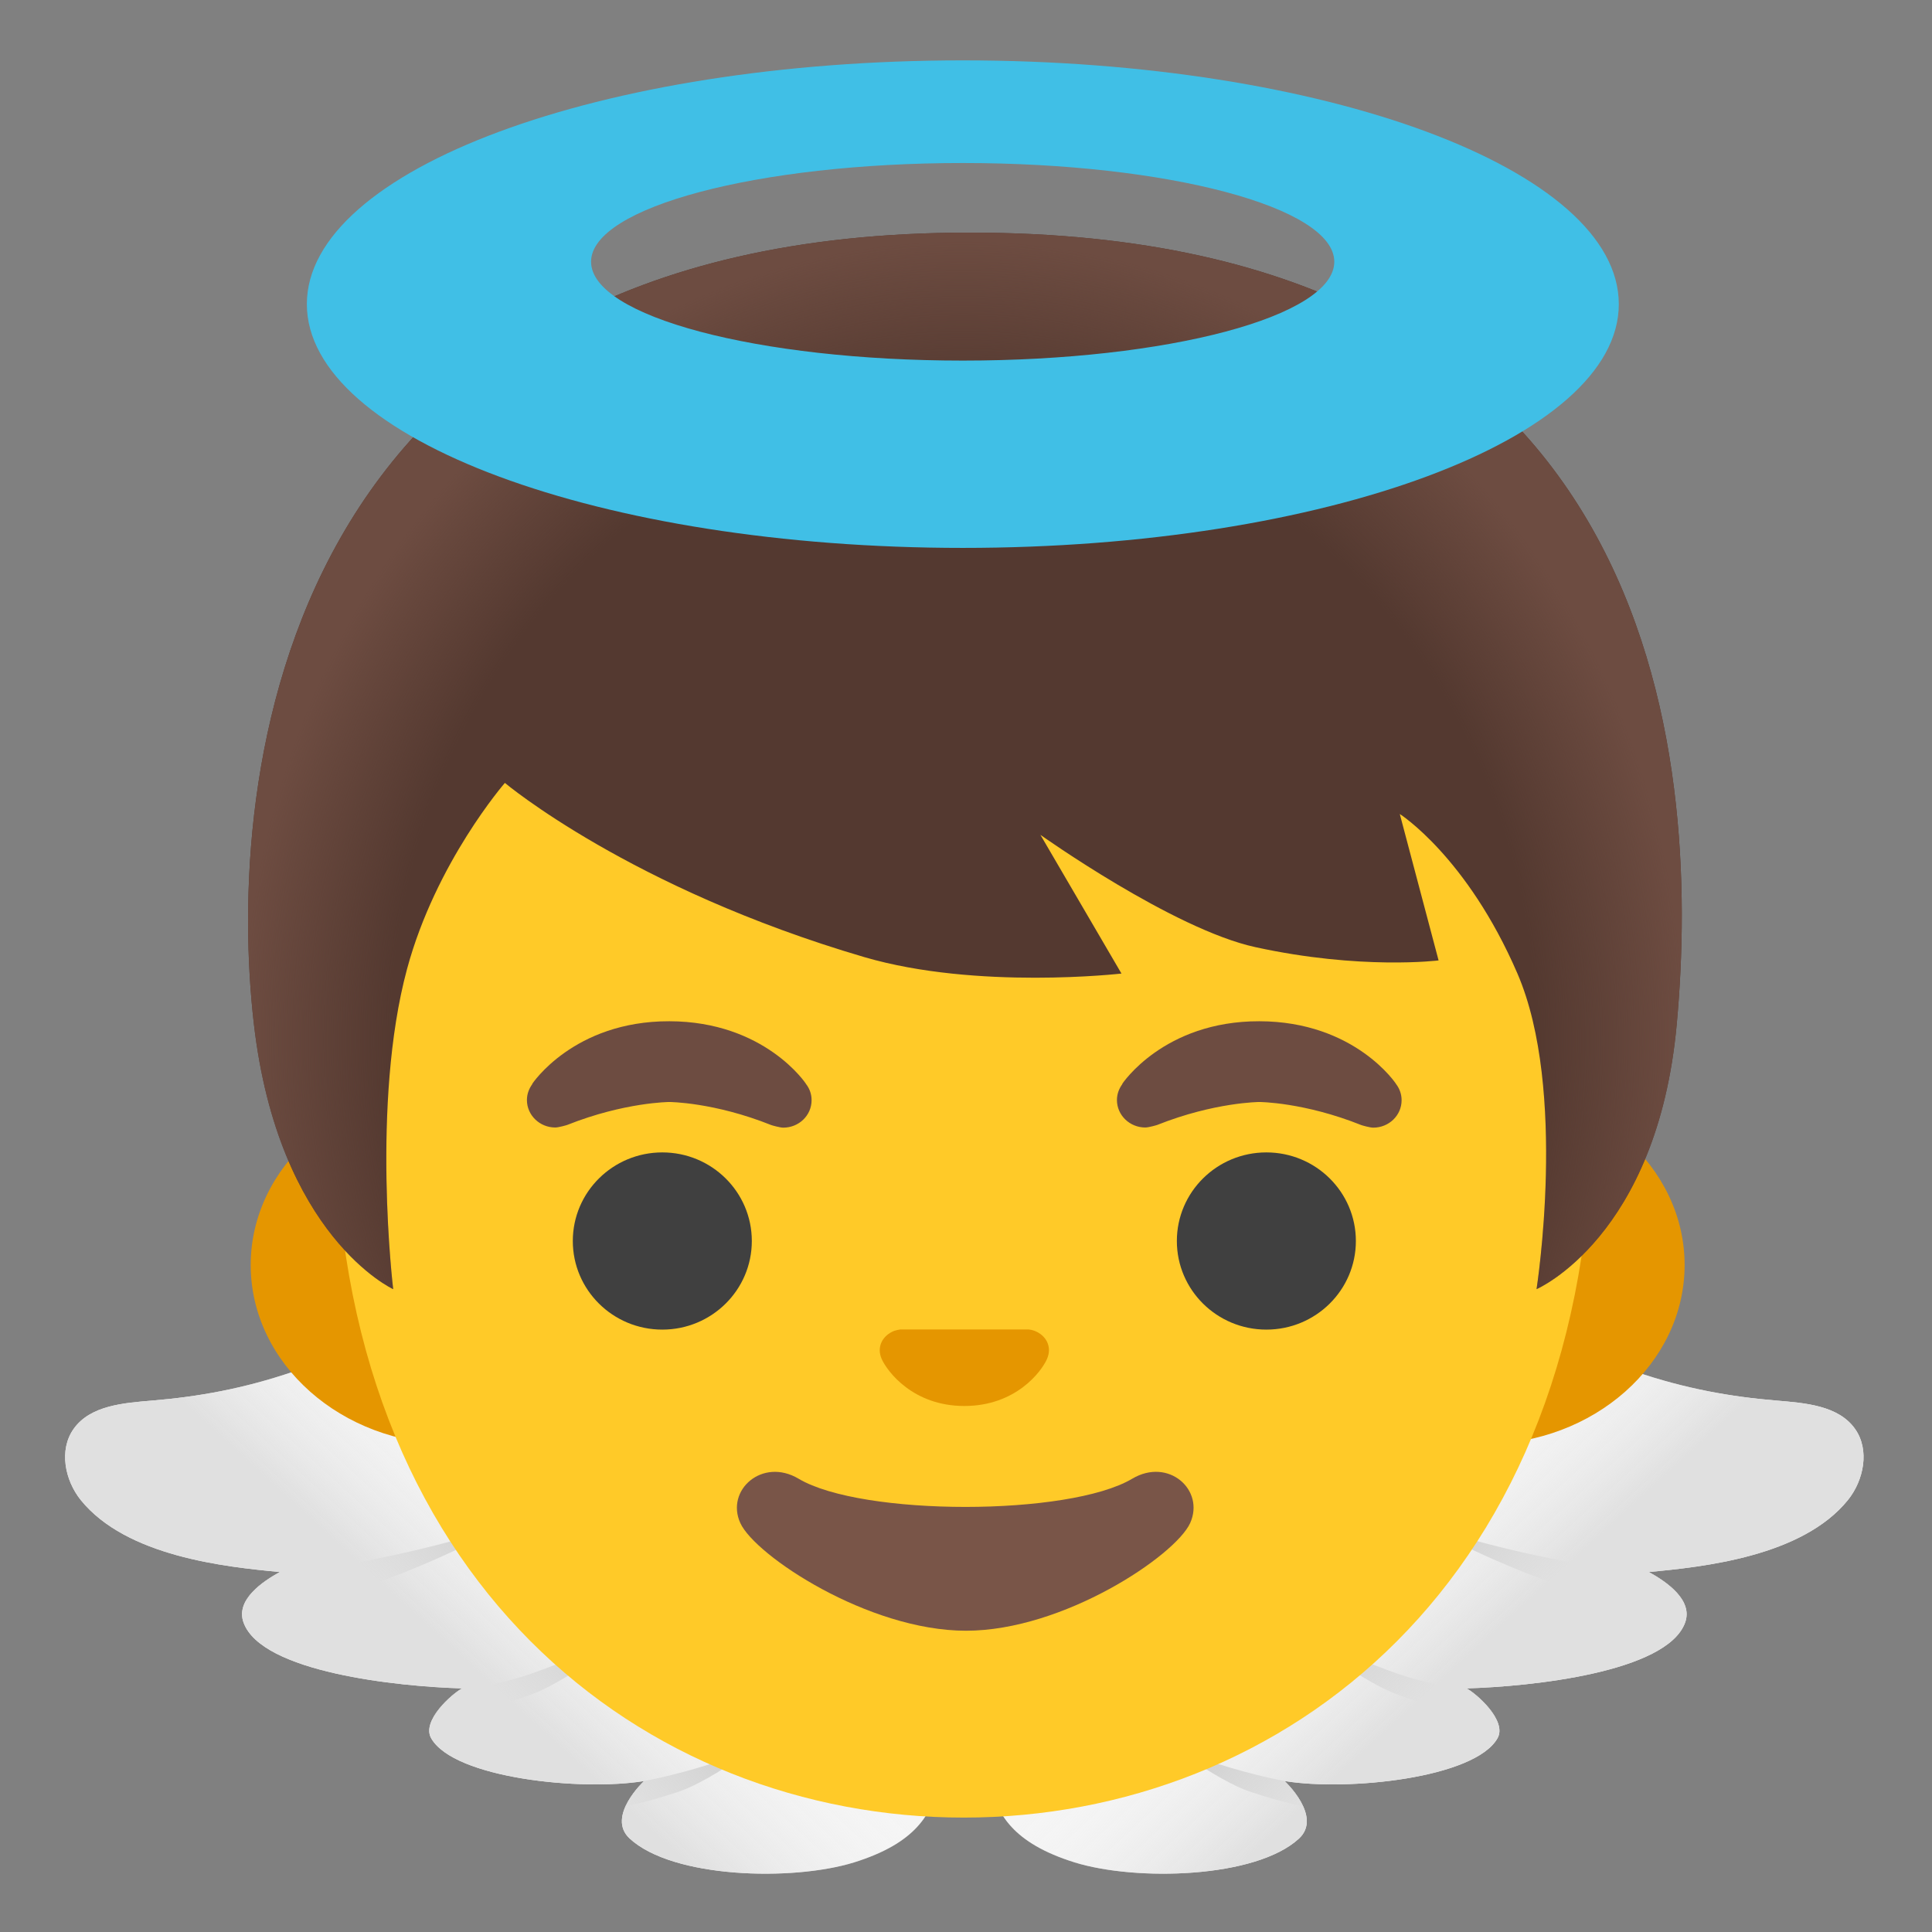 <svg enable-background="new 0 0 128 128" viewBox="0 0 128 128" xmlns="http://www.w3.org/2000/svg"><rect x="0" y="0" width="128" height="128" fill="#808080" stroke="none"/><path d="m52.73 103.81c-2.84-4.71-6.45-12.77-8.44-15.57-3.24-4.55-8.81-5.91-13.56-2.94-8.61 5.38-14.63 6.99-20.63 7.49-1.91 0.16-4.13 0.32-5.23 1.89-0.97 1.38-0.58 3.38 0.48 4.7 3.02 3.74 9.56 4.43 13.19 4.77-1.12 0.62-2.96 1.84-2.4 3.36 1.21 3.29 10.22 4.23 14.48 4.35-0.65 0.34-2.72 2.15-2.05 3.31 1.51 2.64 9.93 3.51 14.1 2.83 0 0-2.53 2.35-0.95 3.81 2.85 2.63 10.78 2.84 14.86 1.58 4.11-1.28 5.18-3.22 5.62-5.31 0.62-3.01-5.43-7.57-9.47-14.27z" fill="#F5F5F5"/><path d="m32.52 101.38c-1.23 1-5.93 2.93-7.34 3.39-2.65 0.87-5.96 1.41-8.93 1.37 0.45-0.88 1.53-1.57 2.29-1.99 6.1-0.37 13.03-2.51 13.98-2.77z" fill="#BDBDBD"/><path d="m41.39 108.48c-1.1 0.78-4.15 3.02-6.1 3.75-2.91 1.09-5.07 1.4-6.54 1.47 0.5-0.84 1.45-1.62 1.86-1.83 1.71-0.15 3.47-0.55 5.13-1.18 1.83-0.69 3.84-1.44 5.65-2.21z" fill="#BDBDBD"/><path d="m49.52 116.08c-0.95 0.73-3 2.08-4.49 2.6-0.87 0.3-2.19 0.7-3.59 1 0.42-0.93 1.23-1.68 1.23-1.68 2.62-0.51 4.51-1.16 6.85-1.92z" fill="#BDBDBD"/><linearGradient id="c" x1="30.828" x2="52.782" y1="17.985" y2="41.985" gradientTransform="matrix(1 0 0 -1 0 128)" gradientUnits="userSpaceOnUse"><stop stop-color="#E0E0E0" offset="0"/><stop stop-color="#F5F5F5" stop-opacity="0" offset=".366"/></linearGradient><path d="m52.73 103.81c-2.84-4.71-6.45-12.77-8.44-15.57-3.24-4.55-8.81-5.91-13.56-2.94-8.61 5.38-14.63 6.99-20.63 7.49-1.91 0.16-4.13 0.32-5.23 1.89-0.97 1.38-0.58 3.38 0.48 4.7 3.02 3.74 9.56 4.43 13.19 4.77-1.12 0.62-2.96 1.84-2.4 3.36 1.21 3.29 10.22 4.23 14.48 4.35-0.65 0.34-2.72 2.15-2.05 3.31 1.51 2.64 9.93 3.51 14.1 2.83 0 0-2.53 2.35-0.95 3.81 2.85 2.63 10.78 2.84 14.86 1.58 4.11-1.28 5.18-3.22 5.62-5.31 0.62-3.01-5.43-7.57-9.47-14.27z" fill="url(#c)"/><path d="m75.05 103.81c2.84-4.71 6.45-12.77 8.44-15.57 3.24-4.55 8.81-5.91 13.56-2.94 8.61 5.38 14.63 6.99 20.63 7.49 1.91 0.16 4.13 0.32 5.23 1.89 0.97 1.38 0.58 3.38-0.48 4.7-3.02 3.74-9.56 4.43-13.19 4.77 1.12 0.62 2.96 1.84 2.4 3.36-1.21 3.29-10.22 4.23-14.48 4.35 0.65 0.34 2.72 2.15 2.05 3.31-1.51 2.64-9.93 3.51-14.1 2.83 0 0 2.53 2.35 0.95 3.81-2.85 2.63-10.78 2.84-14.86 1.58-4.11-1.28-5.18-3.22-5.62-5.31-0.62-3.01 5.43-7.57 9.47-14.27z" fill="#F5F5F5"/><path d="m95.26 101.38c1.23 1 5.93 2.93 7.34 3.39 2.65 0.87 5.96 1.41 8.93 1.37-0.45-0.88-1.53-1.57-2.29-1.99-6.1-0.37-13.03-2.51-13.98-2.77z" fill="#BDBDBD"/><path d="m86.39 108.48c1.1 0.78 4.15 3.02 6.1 3.75 2.91 1.09 5.07 1.4 6.54 1.47-0.5-0.84-1.45-1.62-1.86-1.83-1.71-0.15-3.47-0.55-5.13-1.18-1.83-0.69-3.84-1.44-5.65-2.21z" fill="#BDBDBD"/><path d="m78.26 116.08c0.95 0.73 3 2.08 4.49 2.6 0.87 0.3 2.19 0.7 3.59 1-0.42-0.93-1.23-1.68-1.23-1.68-2.62-0.51-4.51-1.16-6.85-1.92z" fill="#BDBDBD"/><linearGradient id="b" x1="30.828" x2="52.782" y1="17.985" y2="41.985" gradientTransform="matrix(-1 0 0 -1 127.78 128)" gradientUnits="userSpaceOnUse"><stop stop-color="#E0E0E0" offset="0"/><stop stop-color="#F5F5F5" stop-opacity="0" offset=".366"/></linearGradient><path d="m75.05 103.81c2.84-4.71 6.45-12.77 8.44-15.57 3.24-4.55 8.81-5.91 13.56-2.94 8.61 5.38 14.63 6.99 20.63 7.49 1.91 0.16 4.13 0.32 5.23 1.89 0.97 1.38 0.58 3.38-0.48 4.7-3.02 3.74-9.56 4.43-13.19 4.77 1.12 0.62 2.96 1.84 2.4 3.36-1.21 3.29-10.22 4.23-14.48 4.35 0.65 0.34 2.72 2.15 2.05 3.31-1.51 2.64-9.93 3.51-14.1 2.83 0 0 2.53 2.35 0.95 3.81-2.85 2.63-10.78 2.84-14.86 1.58-4.11-1.28-5.18-3.22-5.62-5.31-0.62-3.01 5.43-7.57 9.47-14.27z" fill="url(#b)"/><path d="m98.23 71.94h-68.24c-7.36 0-13.38 5.34-13.38 11.87s6.02 11.87 13.38 11.87h68.24c7.36 0 13.38-5.34 13.38-11.87s-6.02-11.87-13.38-11.87z" fill="#E59600"/><path d="m63.85 19.94c-21.62 0-41.65 21.95-41.65 53.53 0 31.42 20.63 46.95 41.65 46.95s41.65-15.53 41.65-46.95c0-31.58-20.03-53.53-41.65-53.53z" fill="#FFCA28"/><path d="m68.54 88.17c-0.13-0.05-0.26-0.08-0.39-0.09h-8.51c-0.13 0.02-0.26 0.05-0.39 0.09-0.77 0.3-1.2 1.06-0.83 1.88 0.37 0.81 2.06 3.1 5.47 3.1 3.42 0 5.11-2.29 5.47-3.1 0.37-0.82-0.05-1.58-0.82-1.88z" fill="#E59600"/><g fill="#404040"><ellipse cx="43.88" cy="82.22" rx="5.93" ry="5.87"/><ellipse cx="83.9" cy="82.22" rx="5.93" ry="5.87"/></g><g fill="#6D4C41"><path d="m92.5 71.83c0.01-0.01-2.73-4.16-9.07-4.17s-9.08 4.15-9.08 4.15l0.01 0.01c-0.22 0.3-0.36 0.66-0.36 1.06 0 1 0.84 1.82 1.88 1.82 0.21 0 0.74-0.15 0.79-0.17 3.8-1.51 6.77-1.52 6.77-1.52s2.95 0.01 6.75 1.53c0.05 0.02 0.57 0.17 0.79 0.17 1.04 0 1.88-0.81 1.88-1.82 0-0.39-0.13-0.76-0.36-1.06z"/><path d="m53.41 71.83c0.01-0.01-2.73-4.16-9.07-4.17s-9.08 4.15-9.08 4.15l0.01 0.01c-0.22 0.3-0.36 0.66-0.36 1.06 0 1 0.84 1.82 1.88 1.82 0.21 0 0.74-0.15 0.79-0.17 3.8-1.51 6.77-1.52 6.77-1.52s2.95 0.01 6.75 1.53c0.05 0.02 0.58 0.17 0.79 0.17 1.04 0 1.88-0.81 1.88-1.82 0-0.4-0.13-0.76-0.36-1.06z"/></g><path d="m64.24 15.41c-46.08 0-49.27 36.46-47.42 52.43 1.63 14.09 9.23 17.57 9.23 17.57s-1.49-12.3 0.92-21.22c1.91-7.07 6.48-12.32 6.48-12.32s8.31 6.99 23.81 11.54c7.47 2.19 17.04 1.09 17.04 1.09l-5.37-9.19s8.78 6.25 14.24 7.44c7 1.53 12.14 0.88 12.14 0.88l-2.57-9.7s4.45 2.83 7.79 10.56 1.27 20.92 1.27 20.92 8.01-3.45 9.29-17.57c1.62-17.69-0.98-52.43-46.85-52.43z" fill="#543930"/><radialGradient id="a" cx="16.41" cy="17.246" r="49.141" gradientTransform="matrix(1.11e-13 1.079 -.972 1e-13 80.582 51.261)" gradientUnits="userSpaceOnUse"><stop stop-color="#6D4C41" stop-opacity="0" offset=".794"/><stop stop-color="#6D4C41" offset="1"/></radialGradient><path d="m64.24 15.41c-46.08 0-49.27 36.46-47.42 52.43 1.63 14.09 9.23 17.57 9.23 17.57s-1.49-12.3 0.92-21.22c1.91-7.07 6.48-12.32 6.48-12.32s8.31 6.99 23.81 11.54c7.47 2.19 17.04 1.09 17.04 1.09l-5.37-9.19s8.78 6.25 14.24 7.44c7 1.53 12.14 0.88 12.14 0.88l-2.57-9.7s4.45 2.83 7.79 10.56 1.27 20.92 1.27 20.92 8.01-3.45 9.29-17.57c1.62-17.69-0.98-52.43-46.85-52.43z" fill="url(#a)"/><path d="m63.79 4c-24 0-43.46 7.23-43.46 16.15 0 8.93 19.46 16.15 43.46 16.15s43.46-7.23 43.46-16.15-19.45-16.15-43.46-16.15zm0 6.8c13.59 0 24.61 2.93 24.61 6.54 0 3.62-11.02 6.55-24.61 6.55-13.6 0-24.63-2.93-24.63-6.55 0-3.61 11.03-6.54 24.63-6.54z" fill="#40BFE6"/><path d="m75.01 97.97c-4.19 2.49-17.91 2.49-22.1 0-2.4-1.43-4.86 0.76-3.86 2.94 0.98 2.15 8.47 7.13 14.95 7.13 6.47 0 13.87-4.98 14.85-7.13 0.99-2.19-1.43-4.37-3.84-2.94z" fill="#795548"/></svg>
